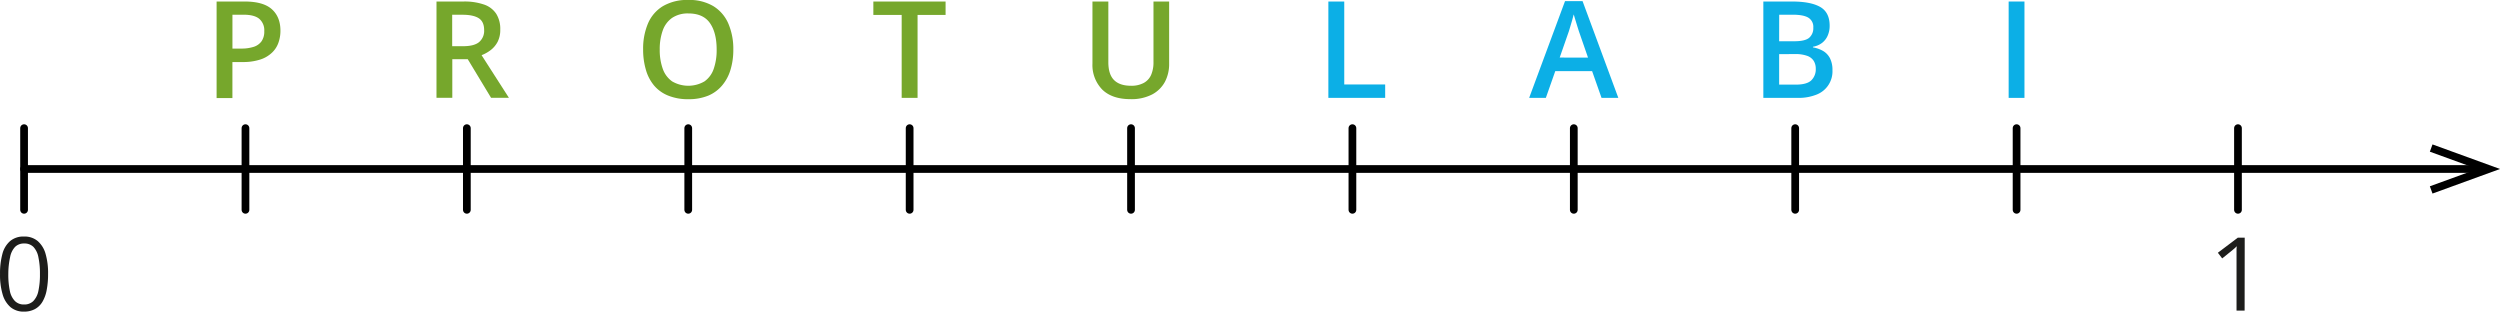 <svg xmlns="http://www.w3.org/2000/svg" width="342.48mm" height="42.68mm" viewBox="0 0 970.8 120.98"><defs><style>.cls-1{fill:none;stroke:#000;stroke-linecap:round;stroke-linejoin:round;stroke-width:3px;}.cls-2{fill:#1d1d1b;}.cls-3{fill:#76a72c;}.cls-4{fill:#0cafe6;}</style></defs><g id="Слой_2" data-name="Слой 2"><g id="Слой_1-2" data-name="Слой 1"><line class="cls-1" x1="9.35" y1="65.62" x2="962.32" y2="65.62"/><polygon points="944.59 75.16 943.56 72.34 962.03 65.62 943.56 58.9 944.59 56.08 970.8 65.62 944.59 75.16"/><line class="cls-1" x1="95.32" y1="49.76" x2="95.32" y2="81.48"/><line class="cls-1" x1="9.35" y1="49.76" x2="9.35" y2="81.48"/><line class="cls-1" x1="181.29" y1="49.76" x2="181.29" y2="81.48"/><line class="cls-1" x1="267.26" y1="49.76" x2="267.26" y2="81.48"/><line class="cls-1" x1="525.17" y1="49.76" x2="525.17" y2="81.48"/><line class="cls-1" x1="439.2" y1="49.76" x2="439.2" y2="81.48"/><line class="cls-1" x1="353.23" y1="49.76" x2="353.23" y2="81.48"/><line class="cls-1" x1="611.14" y1="49.76" x2="611.14" y2="81.48"/><line class="cls-1" x1="697.11" y1="49.76" x2="697.11" y2="81.48"/><line class="cls-1" x1="783.08" y1="49.76" x2="783.08" y2="81.48"/><line class="cls-1" x1="869.05" y1="49.76" x2="869.05" y2="81.48"/><path class="cls-2" d="M20.67,113.31a32.59,32.59,0,0,1-.53,6.16,13.84,13.84,0,0,1-1.64,4.59,7.67,7.67,0,0,1-2.91,2.86,8.79,8.79,0,0,1-4.28,1,7.88,7.88,0,0,1-5.22-1.73,10.33,10.33,0,0,1-3.08-5,26.59,26.59,0,0,1-1-7.87,28.78,28.78,0,0,1,.92-7.8,9.9,9.9,0,0,1,3-5,8,8,0,0,1,5.42-1.76,7.92,7.92,0,0,1,5.27,1.74,10.22,10.22,0,0,1,3.08,5A26.73,26.73,0,0,1,20.67,113.31Zm-15.44,0a30.4,30.4,0,0,0,.6,6.59,7.77,7.77,0,0,0,2,3.94,4.84,4.84,0,0,0,3.53,1.31,4.92,4.92,0,0,0,3.54-1.3,7.81,7.81,0,0,0,2-3.93,29.79,29.79,0,0,0,.61-6.61,29.84,29.84,0,0,0-.6-6.52,8,8,0,0,0-1.93-4,4.88,4.88,0,0,0-3.57-1.33,4.85,4.85,0,0,0-3.56,1.33,7.88,7.88,0,0,0-1.93,4A30.55,30.55,0,0,0,5.23,113.31Z" transform="translate(-2 -6.91)"/><path class="cls-2" d="M873.63,127.51h-3.14V107.44c0-.76,0-1.42,0-2s0-1.06,0-1.52.05-.92.09-1.4a15,15,0,0,1-1.13,1.06l-1.29,1.07-3.24,2.6-1.68-2.19L871,99.19h2.67Z" transform="translate(-2 -6.91)"/><path class="cls-3" d="M97,7.5q7.24,0,10.57,3t3.33,8.34a13.83,13.83,0,0,1-.76,4.6,9.75,9.75,0,0,1-2.47,3.87A11.78,11.78,0,0,1,103.15,30a21.48,21.48,0,0,1-6.9,1h-4v14H86.11V7.5Zm-.41,5.12H92.26V25.77h3.35a15.51,15.51,0,0,0,4.9-.67,6,6,0,0,0,3.06-2.17A6.58,6.58,0,0,0,104.62,19a5.83,5.83,0,0,0-2-4.83C101.35,13.15,99.33,12.62,96.58,12.62Z" transform="translate(-2 -6.91)"/><path class="cls-3" d="M182,7.5a23,23,0,0,1,8,1.19,9.19,9.19,0,0,1,4.71,3.6,11,11,0,0,1,1.55,6.09,10.12,10.12,0,0,1-1,4.72,9.77,9.77,0,0,1-2.69,3.24,14.64,14.64,0,0,1-3.56,2l10.62,16.56h-6.93l-9.06-15h-6v15h-6.14V7.5Zm-.41,5.14h-4V24.85h4.25q4.25,0,6.18-1.58A5.71,5.71,0,0,0,190,18.58q0-3.22-2.06-4.58C186.53,13.1,184.42,12.64,181.57,12.64Z" transform="translate(-2 -6.91)"/><path class="cls-3" d="M286.76,26.16A26.6,26.6,0,0,1,285.67,34a16.87,16.87,0,0,1-3.26,6.1A14.19,14.19,0,0,1,277,44.06a19.91,19.91,0,0,1-7.68,1.37,20.26,20.26,0,0,1-7.78-1.37A14,14,0,0,1,256,40.13,16.61,16.61,0,0,1,252.81,34a27.57,27.57,0,0,1-1.07-7.91,25,25,0,0,1,1.9-10.1,14.48,14.48,0,0,1,5.81-6.71,18.7,18.7,0,0,1,9.88-2.39A18.18,18.18,0,0,1,279,9.29a14.76,14.76,0,0,1,5.8,6.71A24.85,24.85,0,0,1,286.76,26.16Zm-28.57,0a21.51,21.51,0,0,0,1.18,7.48A10,10,0,0,0,263,38.51a12.47,12.47,0,0,0,12.57,0,9.78,9.78,0,0,0,3.58-4.87,22,22,0,0,0,1.14-7.48q0-6.56-2.61-10.29t-8.34-3.74a10.92,10.92,0,0,0-6.31,1.7,10,10,0,0,0-3.65,4.84A21.45,21.45,0,0,0,258.19,26.16Z" transform="translate(-2 -6.91)"/><path class="cls-3" d="M358.31,44.92h-6.17V12.72h-11V7.5h28.05v5.22H358.31Z" transform="translate(-2 -6.91)"/><path class="cls-3" d="M456,7.5V31.71a14.73,14.73,0,0,1-1.65,7,12,12,0,0,1-5,4.9,17.46,17.46,0,0,1-8.37,1.8q-7.2,0-11-3.77a13.61,13.61,0,0,1-3.76-10V7.5h6.17V31.07c0,3.12.73,5.43,2.2,6.91s3.66,2.23,6.58,2.23a10,10,0,0,0,4.9-1.06A6.55,6.55,0,0,0,449,36a12.18,12.18,0,0,0,.92-5V7.5Z" transform="translate(-2 -6.91)"/><path class="cls-4" d="M517.83,44.92V7.5H524V39.7h15.89v5.22Z" transform="translate(-2 -6.91)"/><path class="cls-4" d="M623.91,44.92l-3.66-10.39H605.94l-3.66,10.39H595.8L609.73,7.35h6.81l13.89,37.57Zm-5.25-15.64L615.1,19c-.13-.45-.33-1.07-.59-1.87s-.51-1.63-.76-2.48-.47-1.57-.64-2.15q-.25,1.05-.63,2.34t-.72,2.43L611.24,19l-3.58,10.26Z" transform="translate(-2 -6.91)"/><path class="cls-4" d="M686.74,7.5h11.13q7.25,0,10.93,2.1t3.69,7.27a9.36,9.36,0,0,1-.76,3.86,7.12,7.12,0,0,1-2.18,2.83,8.13,8.13,0,0,1-3.54,1.5v.25a12,12,0,0,1,3.88,1.36,7,7,0,0,1,2.69,2.79,9.92,9.92,0,0,1,1,4.71,9.66,9.66,0,0,1-6.25,9.5,18.62,18.62,0,0,1-7.13,1.25H686.74Zm6.14,15.43h5.89c2.78,0,4.71-.45,5.77-1.35a4.89,4.89,0,0,0,1.6-3.95,4.15,4.15,0,0,0-1.91-3.85q-1.9-1.15-6-1.16h-5.33Zm0,5V39.77h6.48q4.27,0,6-1.66a5.94,5.94,0,0,0,1.74-4.5,5.77,5.77,0,0,0-.76-3,4.9,4.9,0,0,0-2.54-2,13.14,13.14,0,0,0-4.76-.7Z" transform="translate(-2 -6.91)"/><path class="cls-4" d="M782,44.92V7.5h6.14V44.92Z" transform="translate(-2 -6.91)"/></g></g></svg>